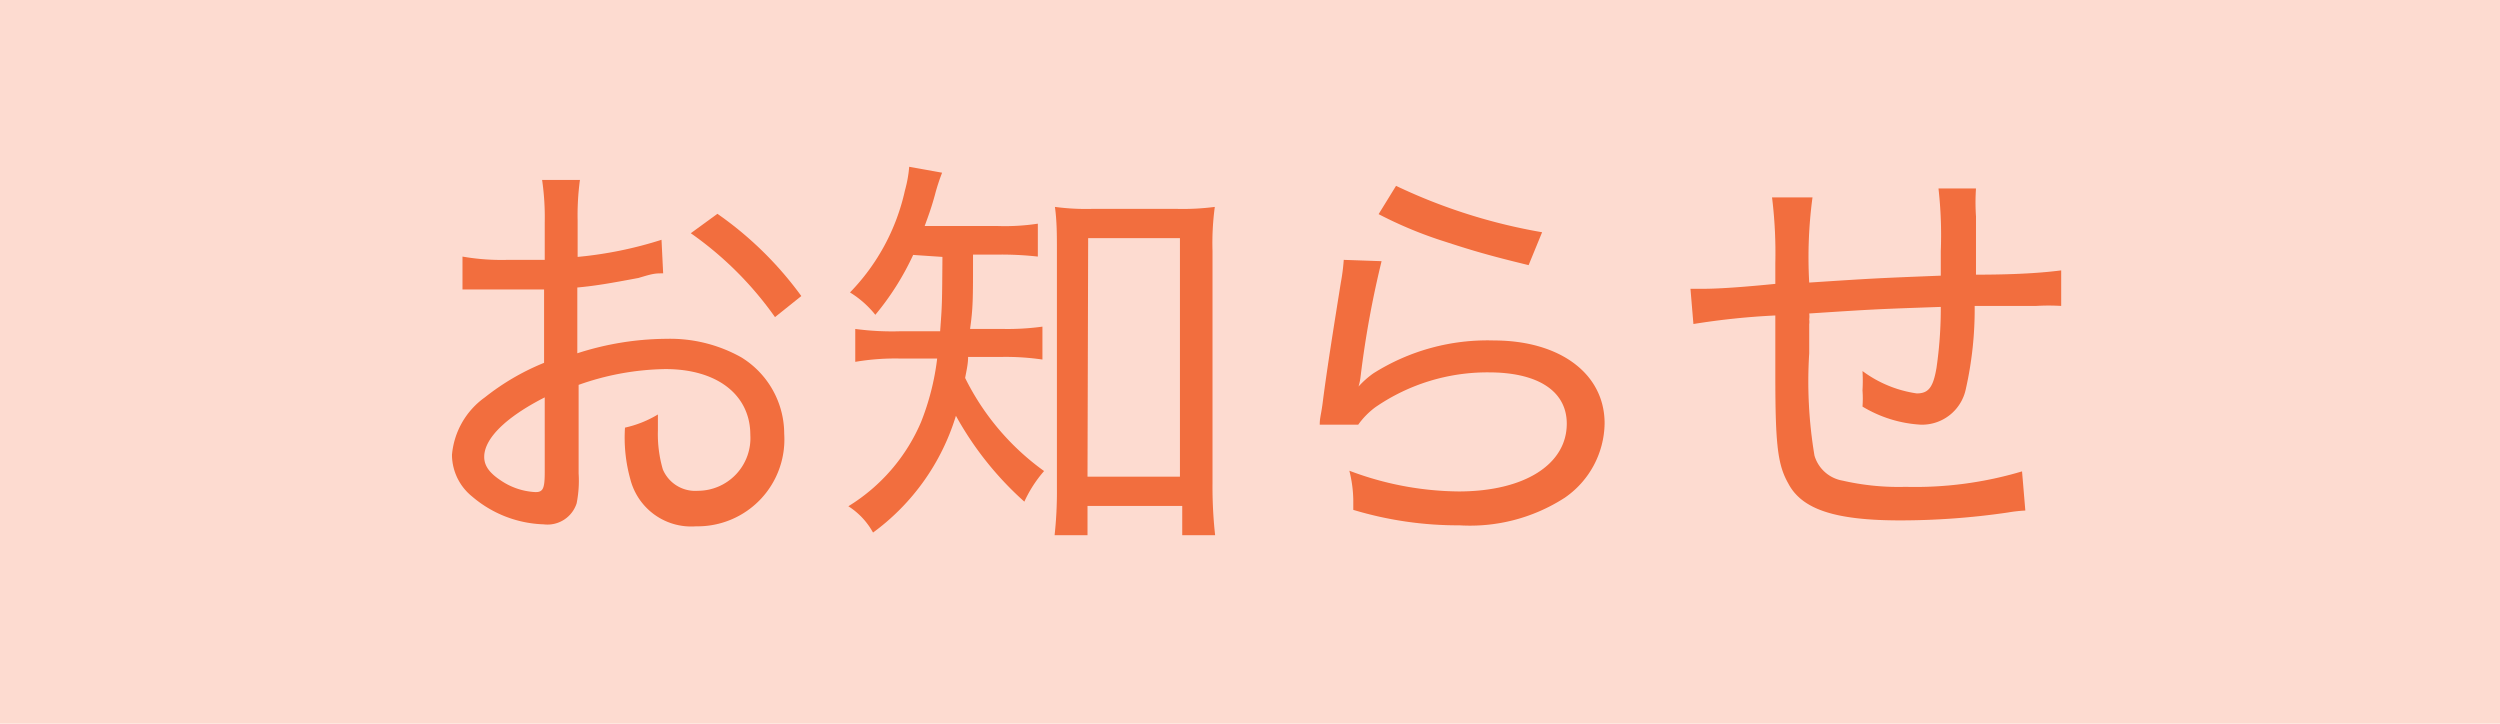 <svg xmlns="http://www.w3.org/2000/svg" viewBox="0 0 76 22">
  <defs>
    <style>
      .cls-1 {
        fill: #f7734b;
        opacity: 0.26;
      }

      .cls-2 {
        opacity: 0.85;
      }

      .cls-3 {
        fill: #f05a24;
      }
    </style>
  </defs>
  <title>cate_oshirase</title>
  <g id="レイヤー_2" data-name="レイヤー 2">
    <g id="レイヤー_1-2" data-name="レイヤー 1">
      <rect class="cls-1" width="76" height="22"/>
      <g class="cls-2">
        <path class="cls-3" d="M20.16,8.31c-.24,0-.29,0-.75.14-.8.15-1.3.24-1.86.29v2a8.94,8.94,0,0,1,2.71-.44,4.43,4.43,0,0,1,2.27.56,2.73,2.73,0,0,1,1.31,2.33A2.64,2.64,0,0,1,21.16,16a1.91,1.91,0,0,1-2-1.44A4.69,4.69,0,0,1,19,13a3.32,3.32,0,0,0,1-.4c0,.24,0,.34,0,.49a3.84,3.84,0,0,0,.15,1.18,1.07,1.07,0,0,0,1.07.65,1.6,1.6,0,0,0,1.59-1.7c0-1.21-1-2-2.58-2a8.18,8.18,0,0,0-2.64.48v2.69a3.51,3.51,0,0,1-.06.91.93.93,0,0,1-1,.64,3.51,3.51,0,0,1-2.17-.84,1.64,1.64,0,0,1-.62-1.27,2.4,2.4,0,0,1,1-1.75,7.3,7.3,0,0,1,1.8-1.05V8.8l-.51,0c-.2,0-.42,0-.71,0H14.06v-1a6.9,6.9,0,0,0,1.37.1c.29,0,.29,0,1.13,0V6.76a7.85,7.85,0,0,0-.08-1.29h1.15a8,8,0,0,0-.07,1.24v1.1a12.05,12.05,0,0,0,2.55-.52Zm-3.6,3.77c-1.18.6-1.84,1.25-1.84,1.81,0,.27.16.49.51.72a2.05,2.05,0,0,0,1.05.35c.23,0,.28-.11.28-.61Zm7-2.44A10.51,10.51,0,0,0,21,7.09l.81-.59A10.74,10.74,0,0,1,24.36,9Z"/>
        <path class="cls-3" d="M27.76,7.75a8.23,8.23,0,0,1-1.15,1.82,3,3,0,0,0-.77-.68,6.42,6.42,0,0,0,1.67-3.1,3.83,3.83,0,0,0,.13-.72l1,.18a6.09,6.09,0,0,0-.22.68c-.09.33-.18.59-.31.94h2.19a6.68,6.68,0,0,0,1.25-.07v1a10.07,10.07,0,0,0-1.25-.06h-.72c0,1.4,0,1.61-.09,2.26h1a7.8,7.8,0,0,0,1.2-.07v1a7.76,7.76,0,0,0-1.21-.08H29.43c0,.22-.05.42-.09.64a7.66,7.66,0,0,0,2.4,2.83,3.84,3.84,0,0,0-.6.93,9.92,9.92,0,0,1-2.08-2.61,6.88,6.88,0,0,1-2.52,3.55,2.2,2.2,0,0,0-.75-.8A5.56,5.56,0,0,0,28,12.83a7.7,7.7,0,0,0,.49-1.93H27.39A7.26,7.26,0,0,0,26,11v-1a8.4,8.4,0,0,0,1.39.07h1.19c.06-.81.06-.81.07-2.26Zm5.3,8.52h-1a12.23,12.23,0,0,0,.07-1.45V7.62c0-.49,0-.89-.06-1.33a7.16,7.16,0,0,0,1.13.06h2.58a7.52,7.52,0,0,0,1.15-.06,8.23,8.23,0,0,0-.07,1.33v7.09a13.28,13.28,0,0,0,.08,1.56h-1v-.89H33.06Zm0-1.78h2.81V7.24H33.08Z"/>
        <path class="cls-3" d="M42,7.94a29.79,29.79,0,0,0-.64,3.52,1.62,1.62,0,0,1-.06.29v0a2.75,2.75,0,0,1,.45-.4,6.49,6.49,0,0,1,3.66-1c2,0,3.37,1,3.37,2.52a2.79,2.79,0,0,1-1.21,2.26,5.3,5.3,0,0,1-3.2.84,11,11,0,0,1-3.23-.47v-.3a3.83,3.83,0,0,0-.12-.89,9.58,9.58,0,0,0,3.32.63c2,0,3.29-.82,3.29-2.06,0-1-.89-1.56-2.37-1.56a6,6,0,0,0-3.45,1.06,2.39,2.39,0,0,0-.52.53l-1.17,0c0-.23.05-.32.1-.75.13-1,.31-2.12.54-3.56a6.1,6.1,0,0,0,.09-.7Zm.44-2.29a17,17,0,0,0,4.44,1.41l-.41,1c-1.28-.31-1.79-.47-2.56-.72a12.52,12.52,0,0,1-2-.83Z"/>
        <path class="cls-3" d="M55.1,6A13.69,13.69,0,0,0,55,8.59c2-.13,2-.13,4-.21V7.63a12.58,12.58,0,0,0-.07-1.9h1.14a6.33,6.33,0,0,0,0,.85V8.35c1.46,0,2.19-.08,2.59-.13l0,1.08a6.56,6.56,0,0,0-.76,0c-.25,0-.56,0-1.87,0a11,11,0,0,1-.27,2.53,1.36,1.36,0,0,1-1.37,1.08,3.84,3.84,0,0,1-1.77-.55,3.29,3.29,0,0,0,0-.49,5,5,0,0,0,0-.59,3.63,3.63,0,0,0,1.65.68c.36,0,.5-.19.6-.78A12.56,12.56,0,0,0,59,9.33c-2,.07-2,.07-4,.2a.62.62,0,0,1,0,.18.5.5,0,0,1,0,.15v.88a13.63,13.63,0,0,0,.16,3.11,1.08,1.08,0,0,0,.85.76,7.61,7.61,0,0,0,1.92.19,11.35,11.35,0,0,0,3.54-.47l.1,1.19a4.5,4.5,0,0,0-.53.06,22.66,22.66,0,0,1-3.27.24c-2,0-3-.34-3.41-1.13-.32-.57-.39-1.17-.39-3.28V9.59a22.28,22.28,0,0,0-2.49.26l-.09-1.07h.31c.24,0,.76,0,2.27-.15V8A13.82,13.82,0,0,0,53.87,6Z"/>
      </g>
    </g>
  </g>
</svg>
